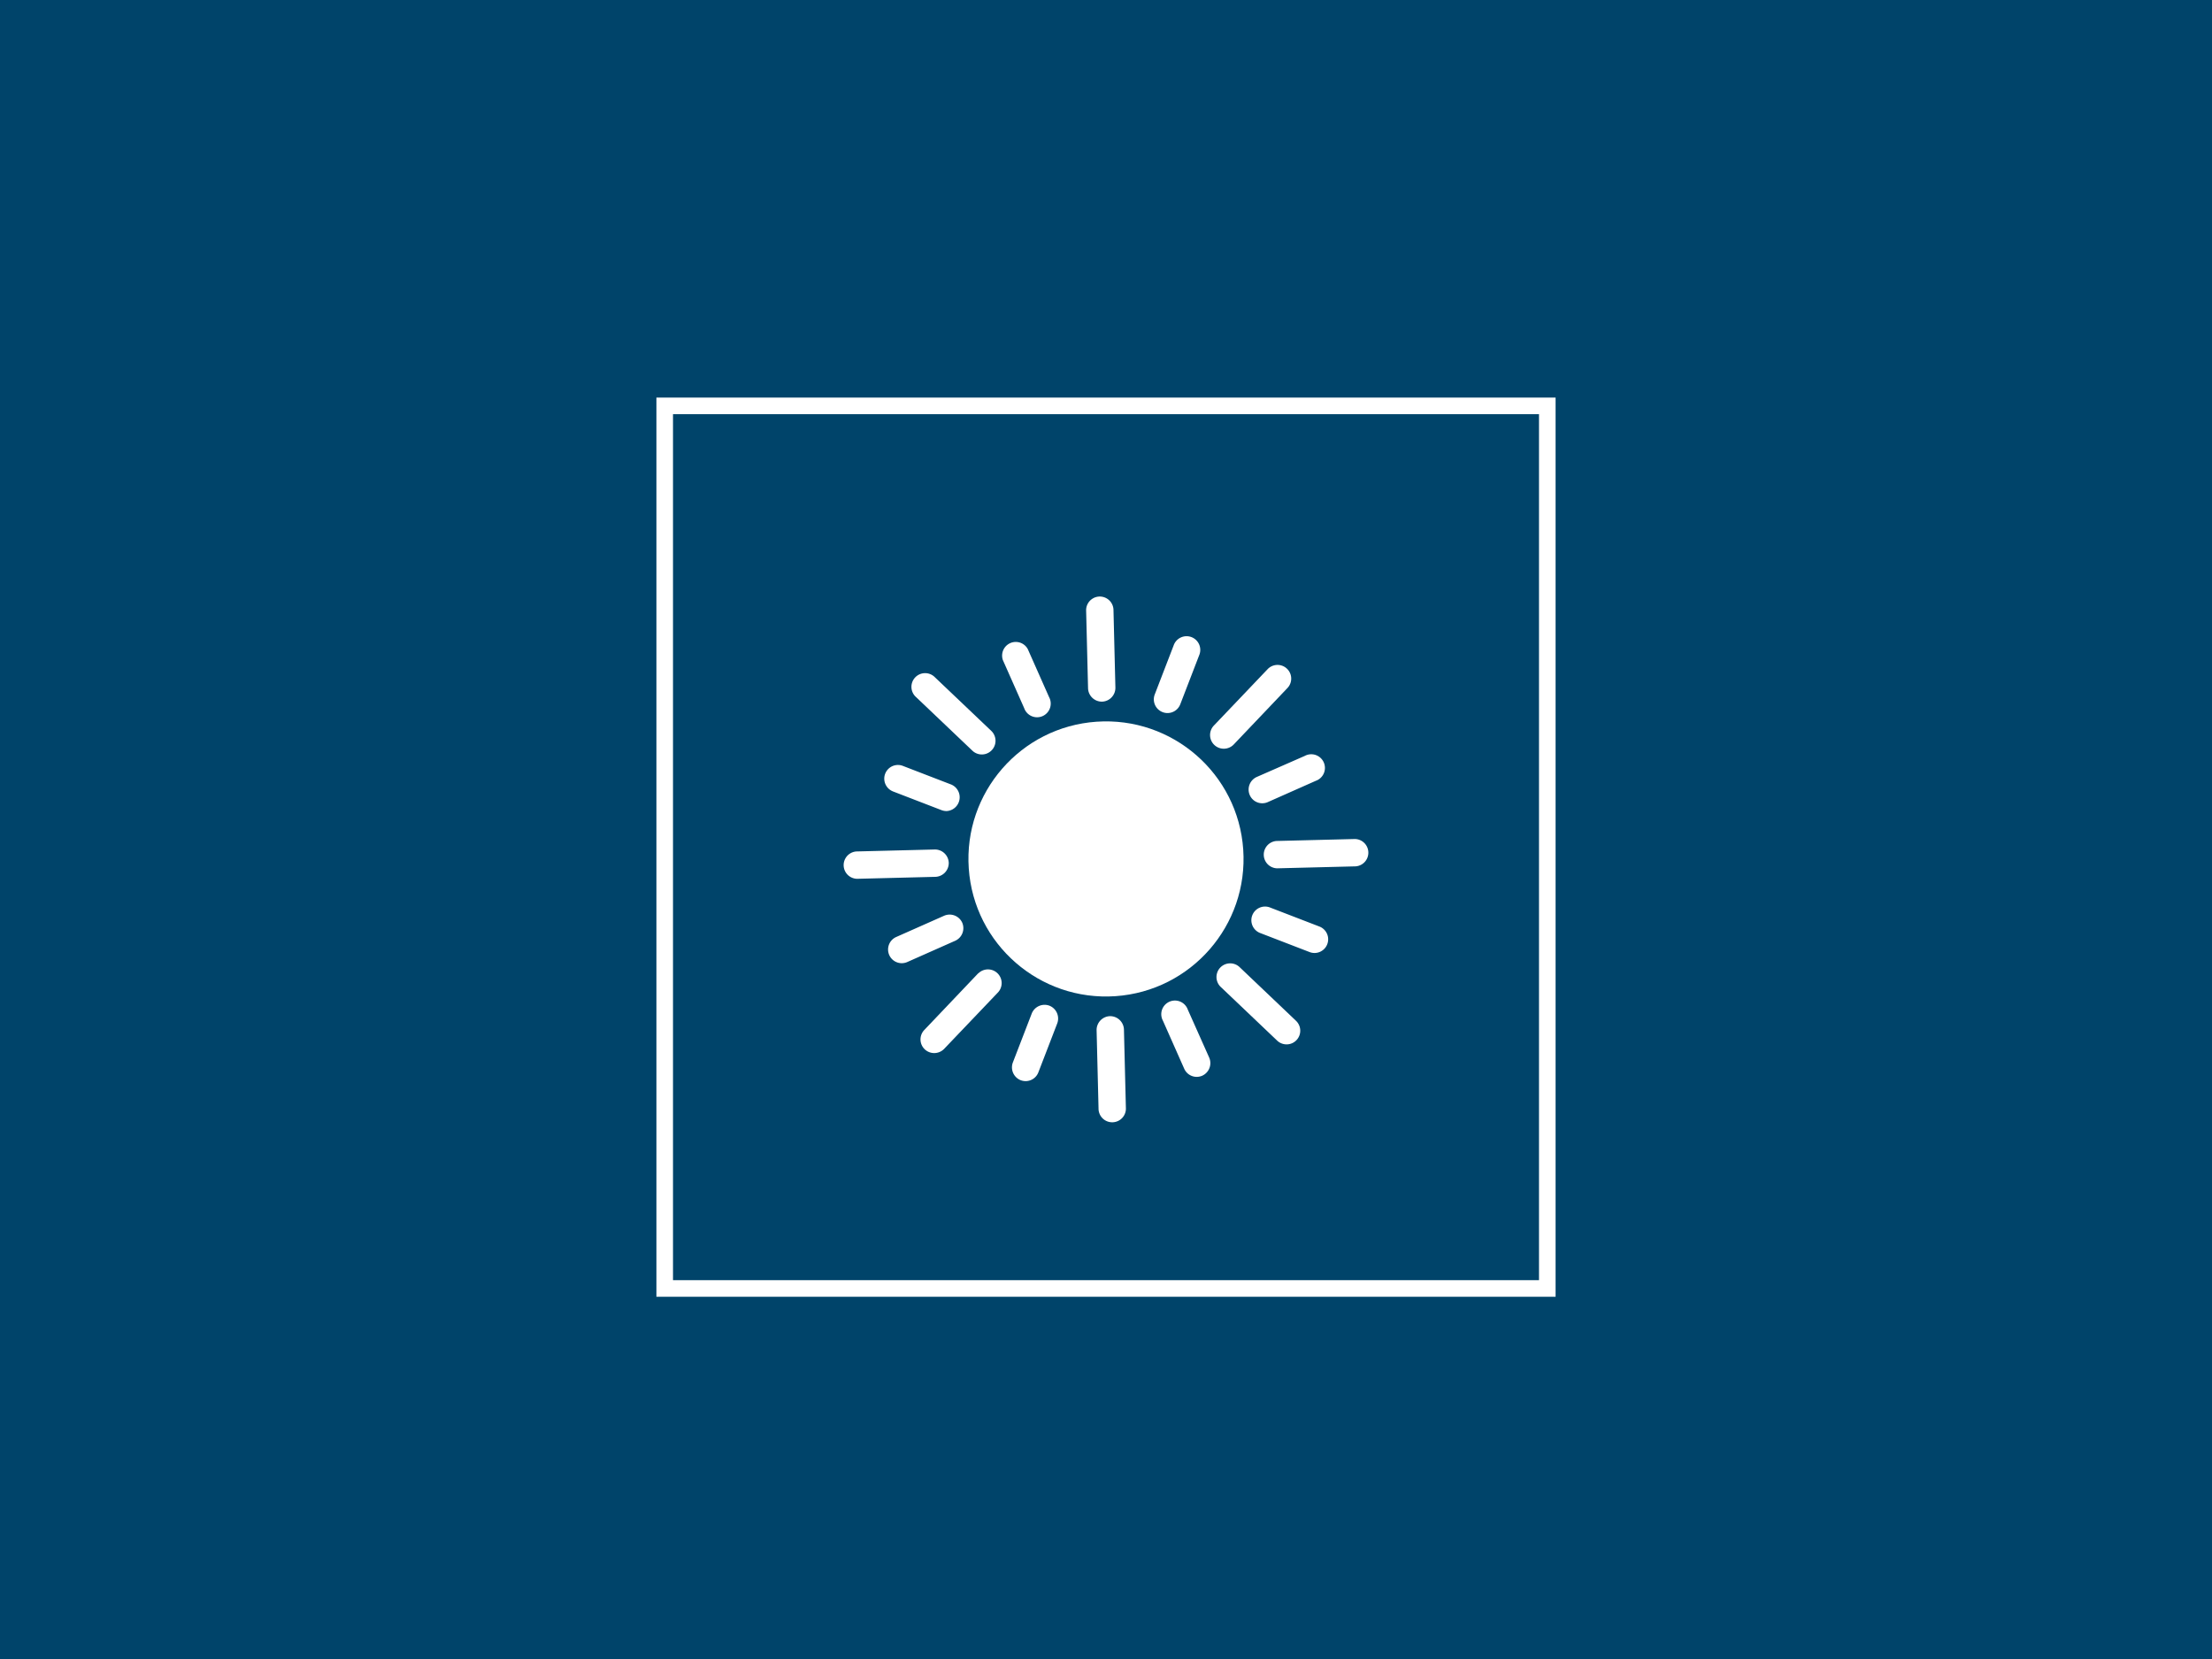 <svg id="Layer_1" data-name="Layer 1" xmlns="http://www.w3.org/2000/svg" viewBox="0 0 800 600"><defs><style>.cls-1{fill:#00446a;}.cls-2{fill:none;stroke:#fff;stroke-miterlimit:10;stroke-width:6px;}.cls-3{fill:#fff;}</style></defs><rect class="cls-1" width="800" height="600"/><rect class="cls-2" x="240.4" y="146.79" width="319.2" height="319.2"/><circle class="cls-3" cx="400" cy="310.64" r="49.75" transform="translate(-20.45 28.3) rotate(-3.95)"/><path class="cls-3" d="M398.58,253.76a5,5,0,0,0,4.82-5.07l-.7-28.3a4.95,4.95,0,0,0-9.89.25l.7,28.3A5,5,0,0,0,398.58,253.76Z"/><path class="cls-3" d="M420.47,257.55a4.85,4.85,0,0,0,1.9.33,4.94,4.94,0,0,0,4.49-3.16L433.69,237a4.95,4.95,0,1,0-9.23-3.56l-6.83,17.72A4.94,4.94,0,0,0,420.47,257.55Z"/><path class="cls-3" d="M452,287.57a4.92,4.92,0,0,0,4.64,2.94,4.84,4.84,0,0,0,1.88-.42l17.36-7.7a4.94,4.94,0,1,0-4-9L454.52,281A5,5,0,0,0,452,287.57Z"/><path class="cls-3" d="M477.2,335.1l-17.72-6.83a4.95,4.95,0,1,0-3.56,9.23l17.72,6.83a5,5,0,0,0,1.9.33,4.95,4.95,0,0,0,1.66-9.56Z"/><path class="cls-3" d="M429.59,365.16a4.94,4.94,0,1,0-9,4l7.7,17.36a4.94,4.94,0,0,0,4.64,2.94,5,5,0,0,0,1.88-.42,5,5,0,0,0,2.52-6.53Z"/><path class="cls-3" d="M379.53,363.72a5,5,0,0,0-6.39,2.84l-6.83,17.71a5,5,0,0,0,2.83,6.4,5.09,5.09,0,0,0,1.91.33,4.94,4.94,0,0,0,4.49-3.17l6.83-17.72A5,5,0,0,0,379.53,363.72Z"/><path class="cls-3" d="M348,333.7a5,5,0,0,0-6.52-2.52l-17.36,7.7a4.95,4.95,0,0,0,2.13,9.47,5,5,0,0,0,1.88-.42l17.36-7.7A5,5,0,0,0,348,333.7Z"/><path class="cls-3" d="M322.8,286.17,340.52,293a5.08,5.08,0,0,0,1.9.33,5,5,0,0,0,1.66-9.57l-17.72-6.83a4.95,4.95,0,0,0-3.56,9.23Z"/><path class="cls-3" d="M370.41,256.11a4.94,4.94,0,1,0,9-4l-7.7-17.36a4.94,4.94,0,0,0-9,4Z"/><path class="cls-3" d="M442.75,270.78a5,5,0,0,0,3.46-1.54l19.51-20.51a4.95,4.95,0,0,0-7.17-6.82L439,262.42a4.95,4.95,0,0,0,3.71,8.36Z"/><path class="cls-3" d="M490,303.44l-28.3.71a4.95,4.95,0,0,0,.24,9.89l28.3-.71a4.95,4.95,0,0,0-.24-9.89Z"/><path class="cls-3" d="M448.21,349.67a4.95,4.95,0,0,0-6.82,7.17l20.51,19.51a4.94,4.94,0,1,0,6.82-7.16Z"/><path class="cls-3" d="M401.42,367.51a5,5,0,0,0-4.82,5.07l.7,28.3a4.95,4.95,0,1,0,9.89-.25l-.7-28.3A5,5,0,0,0,401.42,367.51Z"/><path class="cls-3" d="M353.79,352l-19.51,20.51a4.94,4.94,0,0,0,.18,7,5,5,0,0,0,7-.17L361,358.85a4.95,4.95,0,0,0-7.17-6.82Z"/><path class="cls-3" d="M343.13,312.05a5,5,0,0,0-5.07-4.82l-28.3.71a4.95,4.95,0,0,0,.24,9.89l28.3-.71A5,5,0,0,0,343.13,312.05Z"/><path class="cls-3" d="M351.79,271.6a4.95,4.95,0,0,0,6.82-7.17L338.1,244.92a4.95,4.95,0,1,0-6.82,7.17Z"/></svg>